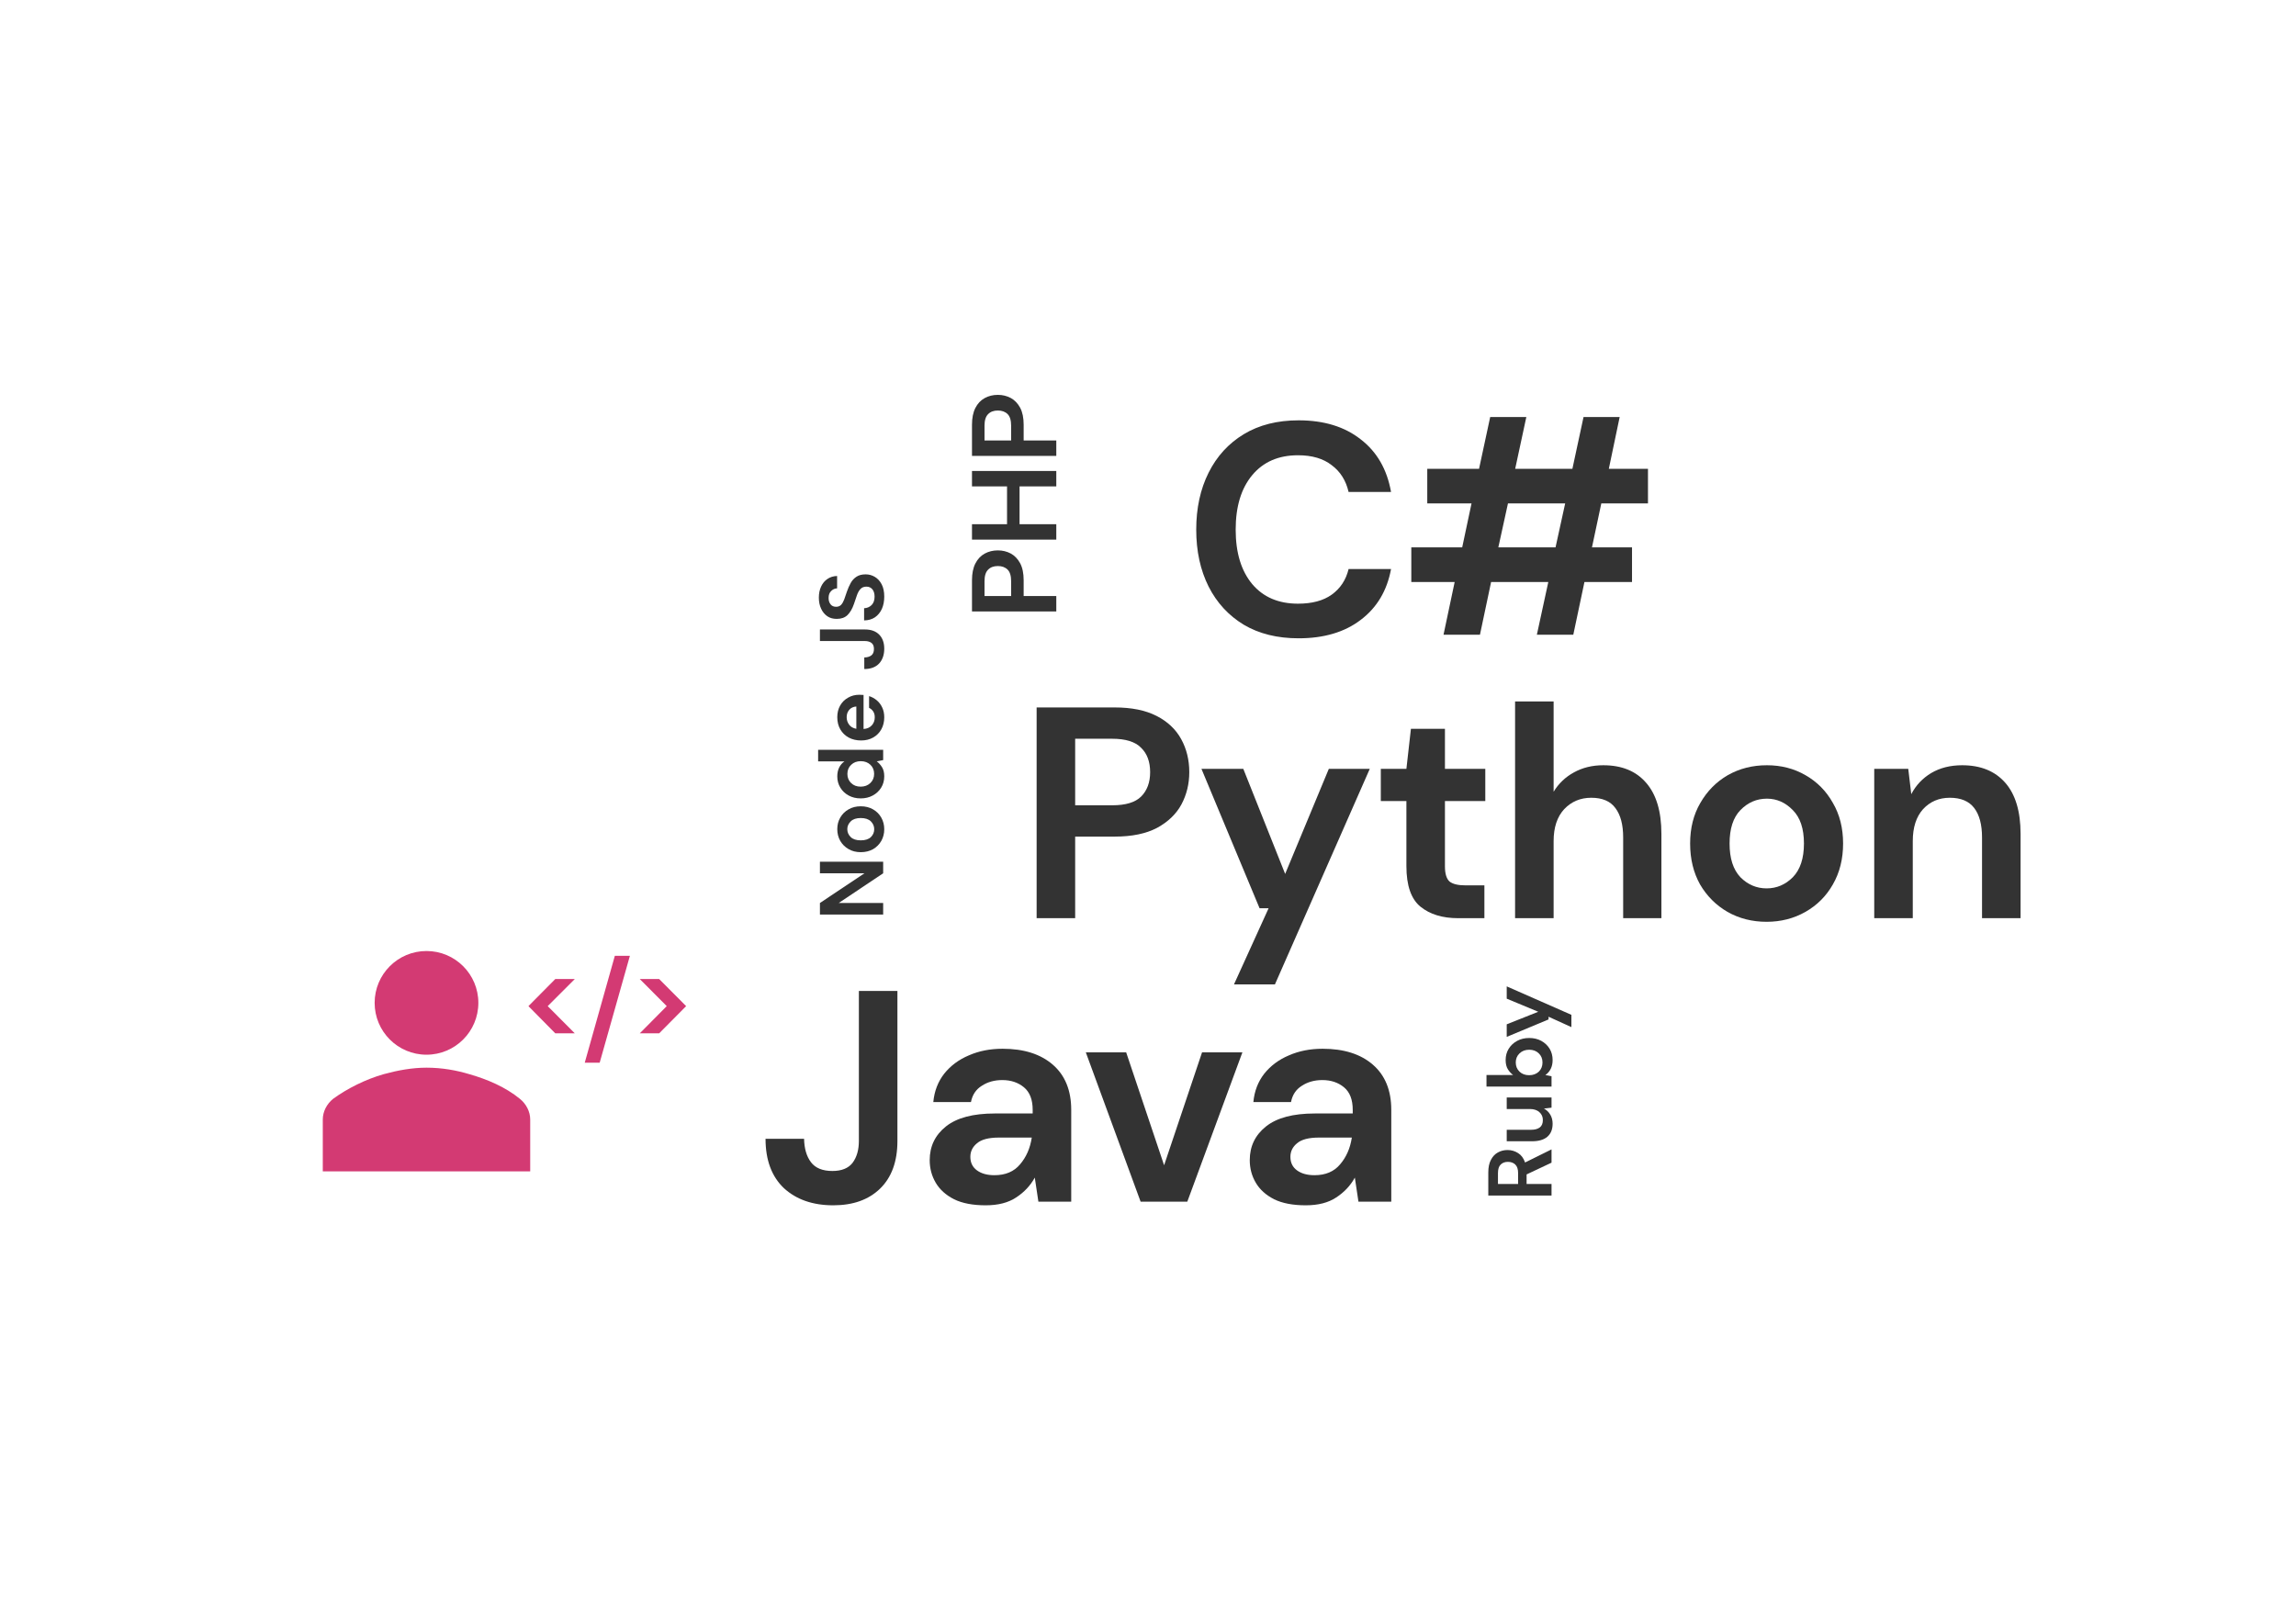 <svg width="500" height="350" viewBox="0 0 500 350" fill="none" xmlns="http://www.w3.org/2000/svg">
  <path d="M92.878 229.712C99.115 229.712 104.171 224.656 104.171 218.42C104.171 212.183 99.115 207.127 92.878 207.127C86.641 207.127 81.585 212.183 81.585 218.42C81.585 224.656 86.641 229.712 92.878 229.712Z" fill="#D33A73"/>
  <path d="M115.463 255.122V243.83C115.463 242.136 114.616 240.442 113.205 239.313C110.099 236.772 106.147 235.078 102.194 233.949C99.371 233.102 96.266 232.537 92.878 232.537C89.772 232.537 86.667 233.102 83.561 233.949C79.609 235.078 75.656 237.054 72.551 239.313C71.139 240.442 70.293 242.136 70.293 243.83V255.122H115.463Z" fill="#D33A73"/>
  <path d="M120.926 225.059L115.077 219.131L120.926 213.23H125.175L119.274 219.131L125.175 225.059H120.926Z" fill="#D33A73"/>
  <path d="M127.338 231.459L133.895 208.168H137.174L130.591 231.459H127.338Z" fill="#D33A73"/>
  <path d="M139.322 225.059L145.197 219.131L139.322 213.23H143.545L149.42 219.131L143.545 225.059H139.322Z" fill="#D33A73"/>
  <path d="M282.797 139.02C278.164 139.02 274.186 138.037 270.864 136.07C267.541 134.059 264.984 131.283 263.192 127.742C261.4 124.158 260.503 120.027 260.503 115.35C260.503 110.672 261.4 106.541 263.192 102.957C264.984 99.372 267.541 96.575 270.864 94.564C274.186 92.553 278.164 91.547 282.797 91.547C288.305 91.547 292.808 92.924 296.305 95.678C299.846 98.389 302.053 102.214 302.927 107.153H293.682C293.114 104.662 291.89 102.716 290.01 101.317C288.174 99.875 285.726 99.154 282.666 99.154C278.426 99.154 275.104 100.596 272.7 103.481C270.295 106.366 269.093 110.322 269.093 115.35C269.093 120.377 270.295 124.333 272.7 127.218C275.104 130.059 278.426 131.48 282.666 131.48C285.726 131.48 288.174 130.824 290.01 129.513C291.89 128.158 293.114 126.3 293.682 123.939H302.927C302.053 128.66 299.846 132.354 296.305 135.021C292.808 137.687 288.305 139.02 282.797 139.02Z" fill="#333333"/>
  <path d="M314.357 138.234L316.783 126.759H307.341V119.218H318.422L320.455 109.645H310.816V102.104H322.094L324.52 90.826H332.389L329.962 102.104H342.421L344.847 90.826H352.715L350.355 102.104H358.879V109.645H348.716L346.683 119.218H355.404V126.759H345.044L342.618 138.234H334.684L337.175 126.759H324.717L322.291 138.234H314.357ZM326.291 119.218H338.749L340.847 109.645H328.389L326.291 119.218Z" fill="#333333"/>
  <path d="M181.464 262.512C177.005 262.512 173.421 261.266 170.71 258.775C168.044 256.239 166.711 252.655 166.711 248.021H175.104C175.147 250.163 175.65 251.868 176.612 253.136C177.574 254.403 179.125 255.037 181.267 255.037C183.278 255.037 184.743 254.447 185.661 253.267C186.579 252.043 187.038 250.447 187.038 248.48V215.826H195.431V248.48C195.431 252.983 194.163 256.458 191.627 258.906C189.136 261.31 185.748 262.512 181.464 262.512Z" fill="#333333"/>
  <path d="M214.658 262.512C211.86 262.512 209.565 262.075 207.773 261.201C205.98 260.283 204.647 259.081 203.773 257.595C202.899 256.108 202.461 254.469 202.461 252.677C202.461 249.661 203.642 247.213 206.002 245.333C208.363 243.453 211.904 242.513 216.625 242.513H224.887V241.726C224.887 239.497 224.253 237.858 222.985 236.809C221.717 235.76 220.144 235.235 218.264 235.235C216.559 235.235 215.073 235.65 213.805 236.481C212.537 237.268 211.751 238.448 211.445 240.022H203.248C203.467 237.661 204.254 235.607 205.609 233.858C207.008 232.109 208.8 230.776 210.986 229.858C213.171 228.897 215.619 228.416 218.329 228.416C222.963 228.416 226.613 229.574 229.28 231.891C231.946 234.208 233.28 237.486 233.28 241.726V261.725H226.132L225.346 256.48C224.384 258.228 223.029 259.671 221.28 260.807C219.575 261.944 217.368 262.512 214.658 262.512ZM216.559 255.955C218.963 255.955 220.821 255.168 222.133 253.595C223.488 252.021 224.34 250.076 224.69 247.759H217.543C215.313 247.759 213.718 248.174 212.756 249.005C211.794 249.792 211.313 250.775 211.313 251.955C211.313 253.223 211.794 254.207 212.756 254.906C213.718 255.606 214.985 255.955 216.559 255.955Z" fill="#333333"/>
  <path d="M248.394 261.725L236.46 229.203H245.246L253.508 253.791L261.77 229.203H270.556L258.557 261.725H248.394Z" fill="#333333"/>
  <path d="M284.356 262.512C281.559 262.512 279.264 262.075 277.471 261.201C275.679 260.283 274.346 259.081 273.472 257.595C272.597 256.108 272.16 254.469 272.16 252.677C272.16 249.661 273.34 247.213 275.701 245.333C278.062 243.453 281.602 242.513 286.323 242.513H294.585V241.726C294.585 239.497 293.951 237.858 292.684 236.809C291.416 235.76 289.842 235.235 287.963 235.235C286.258 235.235 284.772 235.65 283.504 236.481C282.236 237.268 281.449 238.448 281.143 240.022H272.947C273.166 237.661 273.952 235.607 275.308 233.858C276.706 232.109 278.499 230.776 280.684 229.858C282.87 228.897 285.318 228.416 288.028 228.416C292.662 228.416 296.312 229.574 298.979 231.891C301.645 234.208 302.978 237.486 302.978 241.726V261.725H295.831L295.044 256.48C294.083 258.228 292.727 259.671 290.979 260.807C289.274 261.944 287.067 262.512 284.356 262.512ZM286.258 255.955C288.662 255.955 290.52 255.168 291.831 253.595C293.186 252.021 294.039 250.076 294.389 247.759H287.241C285.012 247.759 283.416 248.174 282.455 249.005C281.493 249.792 281.012 250.775 281.012 251.955C281.012 253.223 281.493 254.207 282.455 254.906C283.416 255.606 284.684 255.955 286.258 255.955Z" fill="#333333"/>
  <path d="M192.327 199.187L178.557 199.187L178.557 196.67L188.255 190.198L178.557 190.198L178.557 187.68L192.327 187.68L192.327 190.198L182.649 196.67L192.327 196.67L192.327 199.187Z" fill="#333333"/>
  <path d="M192.563 180.604C192.563 181.548 192.346 182.401 191.914 183.161C191.481 183.909 190.884 184.506 190.124 184.951C189.35 185.384 188.458 185.601 187.448 185.601C186.439 185.601 185.553 185.378 184.793 184.932C184.019 184.486 183.416 183.889 182.983 183.142C182.55 182.381 182.334 181.529 182.334 180.584C182.334 179.653 182.55 178.814 182.983 178.067C183.416 177.306 184.019 176.709 184.793 176.276C185.553 175.831 186.439 175.608 187.448 175.608C188.458 175.608 189.35 175.831 190.124 176.276C190.884 176.709 191.481 177.306 191.914 178.067C192.346 178.827 192.563 179.673 192.563 180.604ZM190.379 180.604C190.379 179.948 190.137 179.378 189.652 178.893C189.153 178.408 188.419 178.165 187.448 178.165C186.478 178.165 185.75 178.408 185.265 178.893C184.767 179.378 184.517 179.942 184.517 180.584C184.517 181.253 184.767 181.83 185.265 182.316C185.75 182.788 186.478 183.024 187.448 183.024C188.419 183.024 189.153 182.788 189.652 182.316C190.137 181.83 190.379 181.26 190.379 180.604Z" fill="#333333"/>
  <path d="M192.563 169.088C192.563 170.006 192.34 170.825 191.894 171.547C191.448 172.268 190.838 172.838 190.065 173.258C189.291 173.678 188.412 173.888 187.429 173.888C186.445 173.888 185.573 173.678 184.812 173.258C184.039 172.838 183.435 172.268 183.003 171.547C182.557 170.825 182.334 170.006 182.334 169.088C182.334 168.353 182.472 167.711 182.747 167.16C183.022 166.609 183.409 166.163 183.908 165.822L178.164 165.822L178.164 163.304L192.327 163.304L192.327 165.547L190.93 165.822C191.363 166.137 191.743 166.557 192.071 167.081C192.399 167.593 192.563 168.262 192.563 169.088ZM190.36 168.557C190.36 167.744 190.091 167.081 189.553 166.57C189.002 166.045 188.301 165.783 187.448 165.783C186.596 165.783 185.901 166.045 185.363 166.57C184.812 167.081 184.537 167.744 184.537 168.557C184.537 169.357 184.806 170.019 185.344 170.543C185.881 171.068 186.576 171.33 187.429 171.33C188.281 171.33 188.983 171.068 189.533 170.543C190.084 170.019 190.36 169.357 190.36 168.557Z" fill="#333333"/>
  <path d="M192.563 156.216C192.563 157.2 192.353 158.072 191.933 158.832C191.514 159.593 190.924 160.19 190.163 160.622C189.402 161.055 188.524 161.272 187.527 161.272C186.517 161.272 185.619 161.062 184.832 160.642C184.045 160.209 183.435 159.619 183.003 158.872C182.557 158.111 182.334 157.219 182.334 156.196C182.334 155.239 182.544 154.393 182.963 153.659C183.383 152.924 183.96 152.354 184.694 151.947C185.416 151.528 186.222 151.318 187.114 151.318C187.258 151.318 187.409 151.325 187.566 151.338C187.724 151.338 187.888 151.344 188.058 151.357L188.058 158.773C188.819 158.721 189.415 158.459 189.848 157.986C190.281 157.501 190.497 156.918 190.497 156.236C190.497 155.724 190.386 155.298 190.163 154.957C189.927 154.603 189.625 154.341 189.258 154.17L189.258 151.613C189.874 151.797 190.438 152.105 190.95 152.538C191.448 152.957 191.842 153.482 192.13 154.111C192.419 154.728 192.563 155.429 192.563 156.216ZM184.38 156.196C184.38 156.813 184.557 157.357 184.911 157.829C185.252 158.301 185.776 158.603 186.484 158.734L186.484 153.875C185.842 153.915 185.33 154.151 184.95 154.583C184.57 155.016 184.38 155.554 184.38 156.196Z" fill="#333333"/>
  <path d="M192.563 141.287C192.563 142.625 192.189 143.7 191.442 144.513C190.681 145.313 189.606 145.713 188.216 145.713L188.216 143.195C188.858 143.182 189.37 143.031 189.75 142.743C190.13 142.454 190.32 141.989 190.32 141.346C190.32 140.743 190.143 140.303 189.789 140.028C189.422 139.753 188.943 139.615 188.353 139.615L178.557 139.615L178.557 137.097L188.353 137.097C189.704 137.097 190.747 137.477 191.481 138.238C192.202 138.985 192.563 140.002 192.563 141.287Z" fill="#333333"/>
  <path d="M192.563 129.932C192.563 130.942 192.392 131.834 192.051 132.607C191.697 133.381 191.199 133.991 190.556 134.437C189.901 134.883 189.107 135.112 188.176 135.125L188.176 132.47C188.819 132.444 189.363 132.214 189.809 131.781C190.242 131.335 190.458 130.726 190.458 129.952C190.458 129.283 190.301 128.752 189.986 128.359C189.658 127.965 189.225 127.768 188.688 127.768C188.124 127.768 187.684 127.945 187.37 128.3C187.055 128.64 186.799 129.099 186.602 129.676C186.406 130.254 186.196 130.87 185.973 131.526C185.606 132.588 185.134 133.401 184.557 133.965C183.98 134.516 183.212 134.791 182.255 134.791C181.442 134.804 180.747 134.614 180.17 134.221C179.58 133.814 179.127 133.263 178.813 132.568C178.485 131.873 178.321 131.073 178.321 130.168C178.321 129.25 178.485 128.444 178.813 127.749C179.141 127.041 179.6 126.49 180.19 126.096C180.78 125.69 181.481 125.473 182.295 125.447L182.295 128.142C181.809 128.155 181.383 128.345 181.016 128.713C180.636 129.067 180.445 129.565 180.445 130.208C180.432 130.758 180.57 131.224 180.859 131.604C181.134 131.971 181.54 132.155 182.078 132.155C182.537 132.155 182.904 132.011 183.18 131.722C183.442 131.434 183.665 131.04 183.849 130.542C184.032 130.044 184.229 129.473 184.439 128.831C184.675 128.149 184.95 127.526 185.265 126.962C185.58 126.398 185.999 125.946 186.524 125.605C187.035 125.264 187.698 125.093 188.511 125.093C189.232 125.093 189.901 125.277 190.517 125.644C191.133 126.011 191.632 126.555 192.012 127.277C192.379 127.998 192.563 128.883 192.563 129.932Z" fill="#333333"/>
  <path d="M337.877 260.387L324.107 260.387L324.107 255.331C324.107 254.23 324.297 253.325 324.677 252.617C325.044 251.895 325.549 251.358 326.192 251.004C326.821 250.65 327.523 250.472 328.297 250.472C329.136 250.472 329.903 250.695 330.598 251.141C331.293 251.574 331.798 252.256 332.113 253.187L337.877 250.335L337.877 253.226L332.447 255.784L332.447 257.869L337.877 257.869L337.877 260.387ZM330.598 257.869L330.598 255.489C330.598 254.649 330.395 254.033 329.988 253.64C329.582 253.246 329.044 253.049 328.375 253.049C327.72 253.049 327.195 253.246 326.802 253.64C326.408 254.02 326.212 254.643 326.212 255.508L326.212 257.869L330.598 257.869Z" fill="#333333"/>
  <path d="M338.113 244.747C338.113 245.967 337.732 246.911 336.972 247.58C336.211 248.236 335.096 248.563 333.628 248.563L328.12 248.563L328.12 246.065L333.392 246.065C334.231 246.065 334.873 245.895 335.319 245.554C335.765 245.213 335.988 244.675 335.988 243.941C335.988 243.246 335.739 242.675 335.241 242.229C334.742 241.77 334.047 241.541 333.156 241.541L328.12 241.541L328.12 239.023L337.877 239.023L337.877 241.246L336.224 241.443C336.801 241.744 337.26 242.183 337.601 242.76C337.942 243.324 338.113 243.987 338.113 244.747Z" fill="#333333"/>
  <path d="M338.113 230.871C338.113 231.606 337.975 232.248 337.7 232.799C337.424 233.35 337.037 233.796 336.539 234.137L337.877 234.412L337.877 236.655L323.713 236.655L323.713 234.137L329.516 234.137C329.084 233.822 328.703 233.409 328.375 232.897C328.048 232.373 327.884 231.697 327.884 230.871C327.884 229.953 328.107 229.134 328.552 228.412C328.998 227.691 329.608 227.121 330.382 226.701C331.156 226.281 332.034 226.072 333.018 226.072C334.001 226.072 334.88 226.281 335.654 226.701C336.414 227.121 337.018 227.691 337.463 228.412C337.896 229.134 338.113 229.953 338.113 230.871ZM335.909 231.402C335.909 230.602 335.641 229.94 335.103 229.416C334.565 228.891 333.87 228.629 333.018 228.629C332.165 228.629 331.464 228.891 330.913 229.416C330.362 229.94 330.087 230.602 330.087 231.402C330.087 232.215 330.362 232.884 330.913 233.409C331.451 233.92 332.146 234.176 332.998 234.176C333.851 234.176 334.552 233.92 335.103 233.409C335.641 232.884 335.909 232.215 335.909 231.402Z" fill="#333333"/>
  <path d="M342.204 223.703L337.227 221.441L337.227 222.031L328.12 225.827L328.12 223.093L334.985 220.359L328.12 217.506L328.12 214.831L342.204 221.027L342.204 223.703Z" fill="#333333"/>
  <path d="M230.03 133.17L211.67 133.17L211.67 126.377C211.67 124.908 211.915 123.693 212.405 122.731C212.894 121.769 213.567 121.053 214.424 120.58C215.281 120.108 216.243 119.872 217.309 119.872C218.323 119.872 219.259 120.1 220.116 120.554C220.955 121.009 221.637 121.717 222.161 122.679C222.669 123.64 222.922 124.873 222.922 126.377L222.922 129.813L230.03 129.813L230.03 133.17ZM220.194 129.813L220.194 126.587C220.194 125.415 219.941 124.576 219.434 124.069C218.909 123.544 218.201 123.282 217.309 123.282C216.4 123.282 215.692 123.544 215.185 124.069C214.66 124.576 214.398 125.415 214.398 126.587L214.398 129.813L220.194 129.813Z" fill="#333333"/>
  <path d="M230.03 117.527L211.67 117.527L211.67 114.17L219.303 114.17L219.303 105.934L211.67 105.934L211.67 102.577L230.03 102.577L230.03 105.934L222.03 105.934L222.03 114.17L230.03 114.17L230.03 117.527Z" fill="#333333"/>
  <path d="M230.03 99.297L211.67 99.297L211.67 92.504C211.67 91.035 211.915 89.82 212.405 88.858C212.894 87.896 213.567 87.179 214.424 86.707C215.281 86.235 216.243 85.999 217.309 85.999C218.323 85.999 219.259 86.227 220.116 86.681C220.955 87.136 221.637 87.844 222.161 88.806C222.669 89.767 222.922 91 222.922 92.504L222.922 95.94L230.03 95.94L230.03 99.297ZM220.194 95.94L220.194 92.714C220.194 91.542 219.941 90.703 219.434 90.196C218.909 89.671 218.201 89.409 217.309 89.409C216.4 89.409 215.692 89.671 215.185 90.196C214.66 90.703 214.398 91.542 214.398 92.714L214.398 95.94L220.194 95.94Z" fill="#333333"/>
  <path d="M225.746 199.978V154.079H242.729C246.401 154.079 249.439 154.691 251.843 155.915C254.247 157.139 256.04 158.822 257.22 160.964C258.4 163.106 258.99 165.51 258.99 168.177C258.99 170.712 258.422 173.051 257.285 175.193C256.149 177.291 254.379 178.996 251.974 180.307C249.57 181.575 246.488 182.209 242.729 182.209H234.139V199.978H225.746ZM234.139 175.389H242.204C245.133 175.389 247.231 174.756 248.499 173.488C249.81 172.176 250.466 170.406 250.466 168.177C250.466 165.904 249.81 164.133 248.499 162.865C247.231 161.554 245.133 160.898 242.204 160.898H234.139V175.389Z" fill="#333333"/>
  <path d="M268.722 214.404L276.263 197.814H274.296L261.641 167.455H270.755L279.869 190.339L289.377 167.455H298.295L277.64 214.404H268.722Z" fill="#333333"/>
  <path d="M317.551 199.978C314.142 199.978 311.41 199.148 309.355 197.487C307.301 195.825 306.273 192.875 306.273 188.635V174.471H300.7V167.455H306.273L307.257 158.734H314.666V167.455H323.453V174.471H314.666V188.7C314.666 190.274 314.994 191.367 315.65 191.979C316.349 192.547 317.529 192.831 319.191 192.831H323.256V199.978H317.551Z" fill="#333333"/>
  <path d="M329.938 199.978V152.768H338.331V172.439C339.423 170.646 340.888 169.248 342.724 168.242C344.603 167.193 346.745 166.669 349.15 166.669C353.171 166.669 356.275 167.936 358.461 170.472C360.69 173.007 361.805 176.723 361.805 181.619V199.978H353.477V182.405C353.477 179.608 352.909 177.466 351.772 175.98C350.68 174.493 348.931 173.75 346.527 173.75C344.166 173.75 342.199 174.581 340.625 176.242C339.095 177.903 338.331 180.22 338.331 183.192V199.978H329.938Z" fill="#333333"/>
  <path d="M384.715 200.765C381.568 200.765 378.726 200.044 376.191 198.601C373.699 197.159 371.71 195.17 370.224 192.634C368.781 190.055 368.06 187.083 368.06 183.717C368.06 180.351 368.803 177.4 370.289 174.865C371.776 172.286 373.765 170.275 376.256 168.832C378.792 167.39 381.633 166.669 384.781 166.669C387.884 166.669 390.682 167.39 393.174 168.832C395.709 170.275 397.698 172.286 399.14 174.865C400.627 177.4 401.37 180.351 401.37 183.717C401.37 187.083 400.627 190.055 399.14 192.634C397.698 195.17 395.709 197.159 393.174 198.601C390.638 200.044 387.819 200.765 384.715 200.765ZM384.715 193.487C386.901 193.487 388.802 192.678 390.42 191.061C392.037 189.4 392.846 186.952 392.846 183.717C392.846 180.482 392.037 178.056 390.42 176.439C388.802 174.777 386.922 173.947 384.781 173.947C382.551 173.947 380.628 174.777 379.01 176.439C377.437 178.056 376.65 180.482 376.65 183.717C376.65 186.952 377.437 189.4 379.01 191.061C380.628 192.678 382.529 193.487 384.715 193.487Z" fill="#333333"/>
  <path d="M408.153 199.978V167.455H415.562L416.218 172.963C417.223 171.04 418.666 169.51 420.546 168.373C422.469 167.237 424.72 166.669 427.299 166.669C431.321 166.669 434.447 167.936 436.676 170.472C438.905 173.007 440.02 176.723 440.02 181.619V199.978H431.627V182.405C431.627 179.608 431.059 177.466 429.922 175.98C428.786 174.493 427.015 173.75 424.611 173.75C422.25 173.75 420.305 174.581 418.775 176.242C417.289 177.903 416.546 180.22 416.546 183.192V199.978H408.153Z" fill="#333333"/>
</svg>
